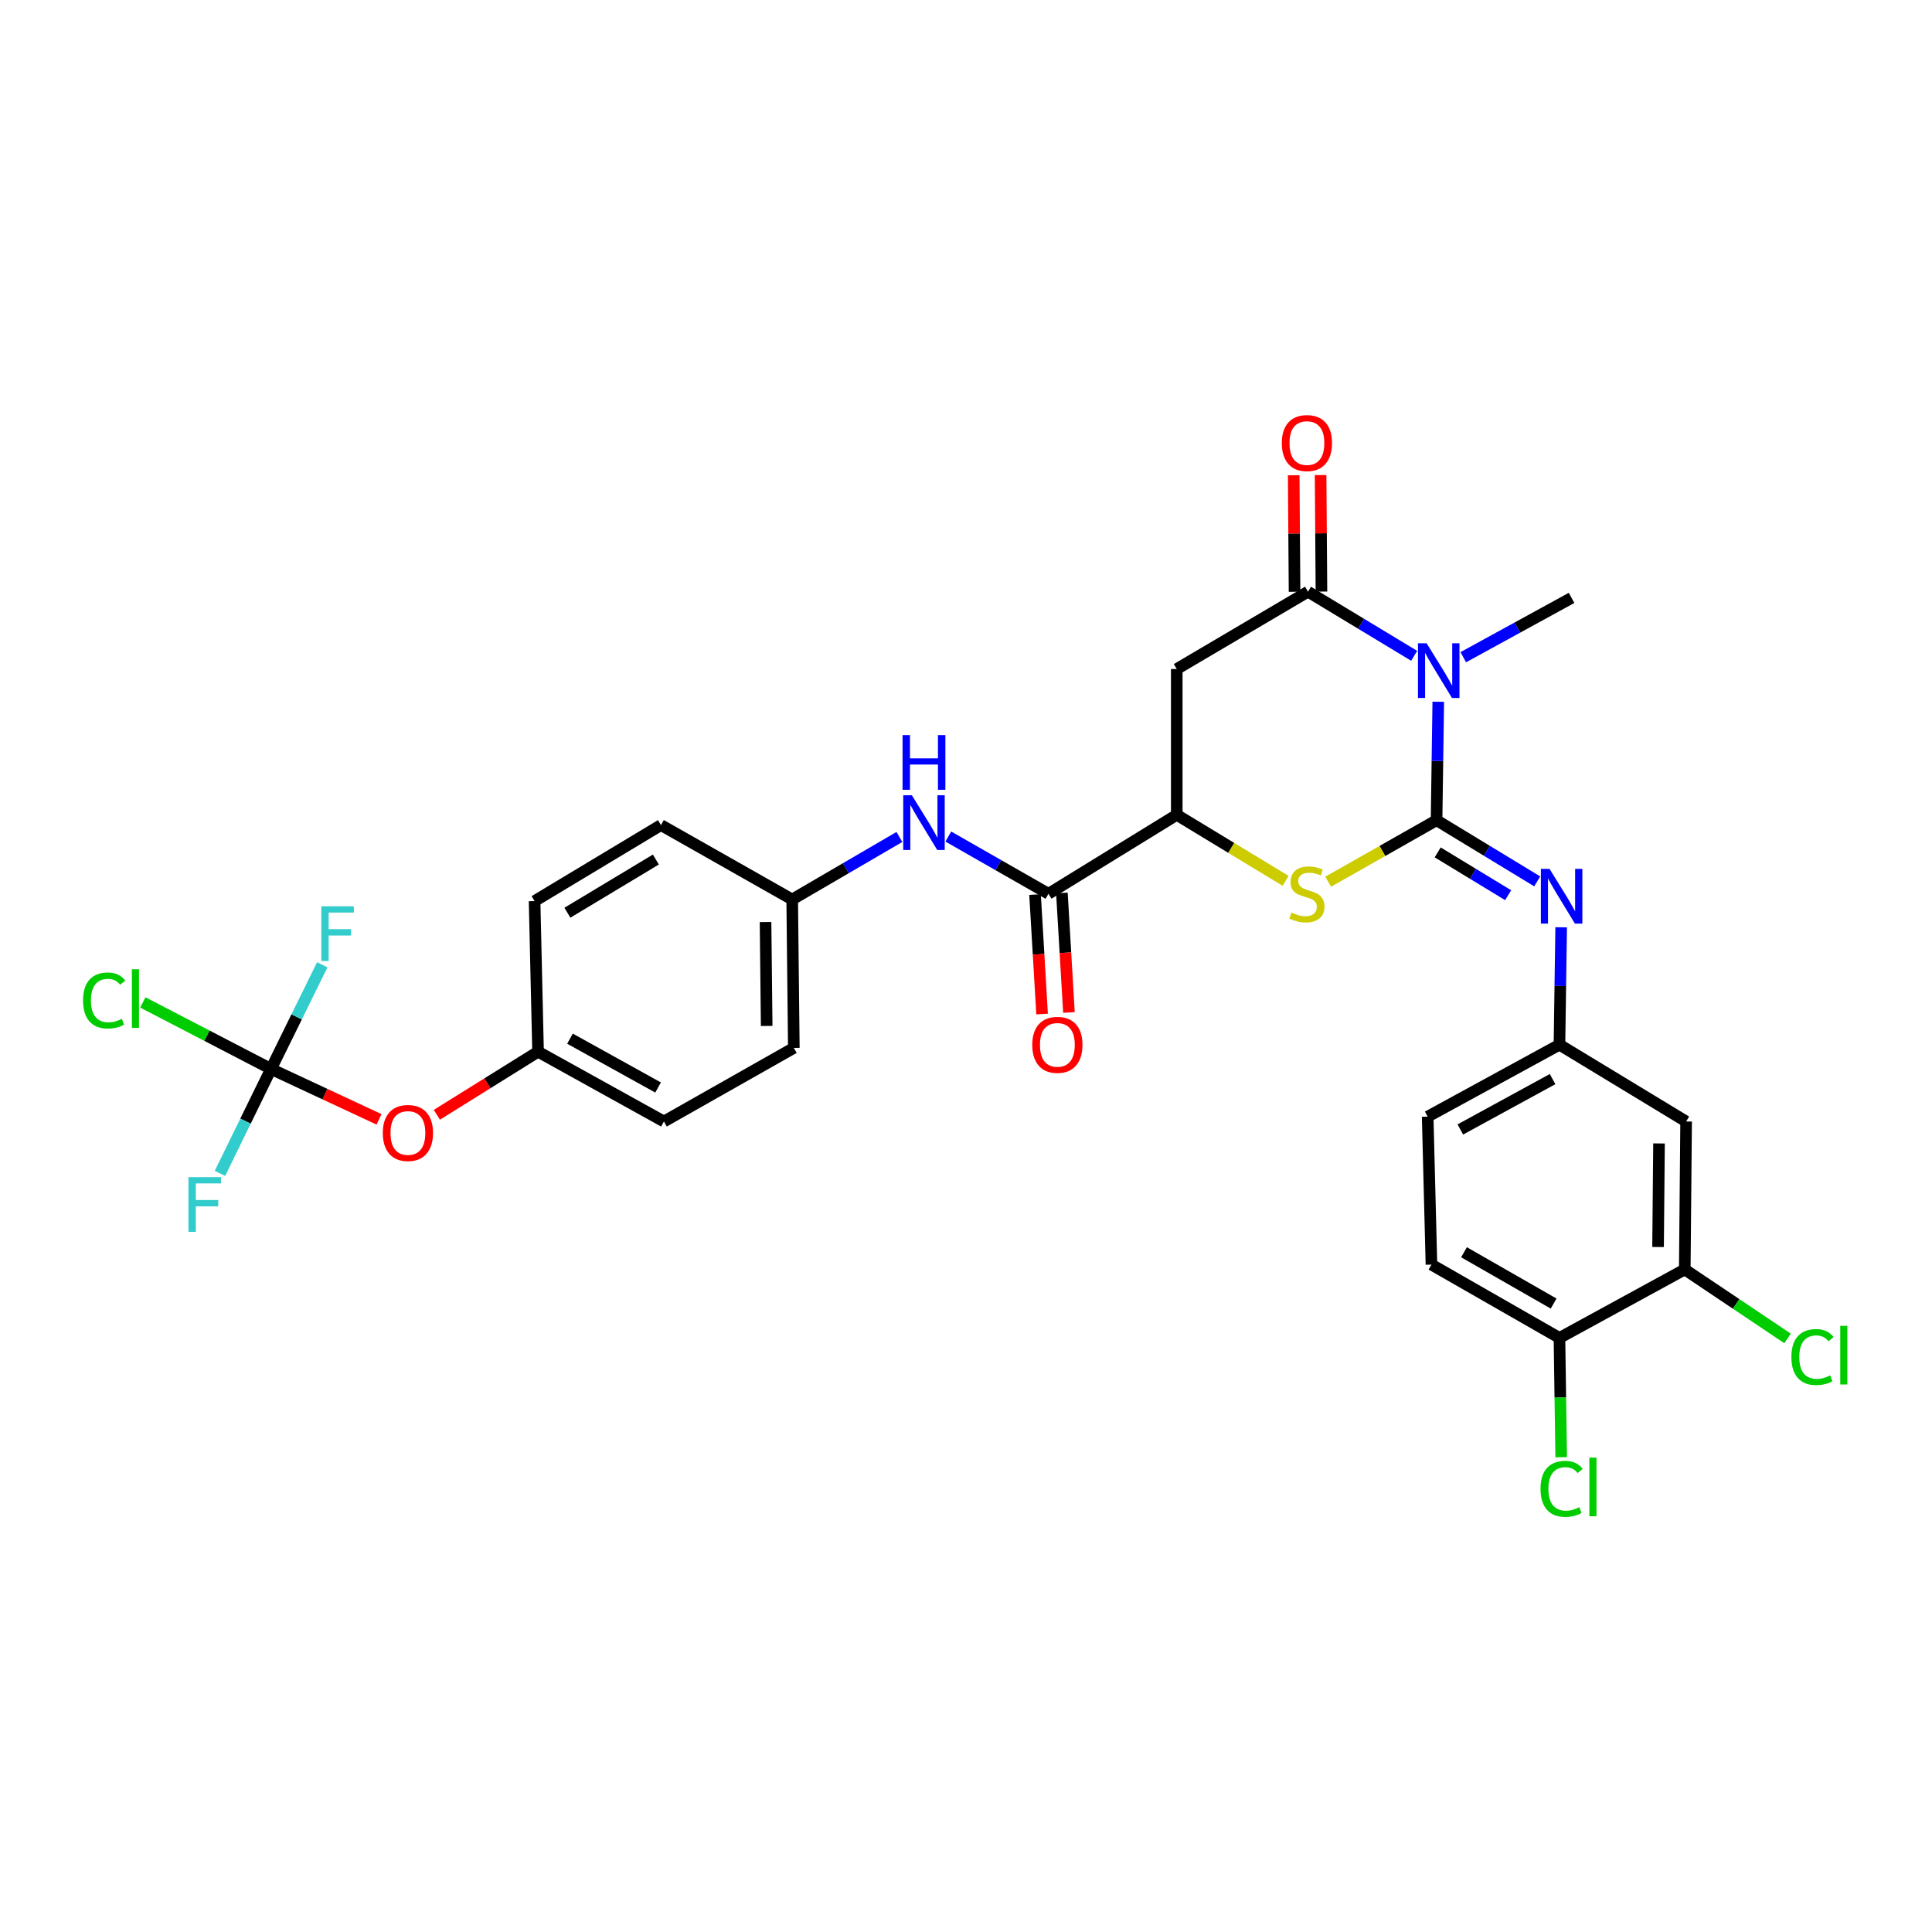 <?xml version='1.0' encoding='iso-8859-1'?>
<svg version='1.1' baseProfile='full'
              xmlns='http://www.w3.org/2000/svg'
                      xmlns:rdkit='http://www.rdkit.org/xml'
                      xmlns:xlink='http://www.w3.org/1999/xlink'
                  xml:space='preserve'
width='1000px' height='1000px' viewBox='0 0 1000 1000'>
<!-- END OF HEADER -->
<rect style='opacity:1.0;fill:#FFFFFF;stroke:none' width='1000' height='1000' x='0' y='0'> </rect>
<path class='bond-0' d='M 743.56,424.549 L 744.005,393.887' style='fill:none;fill-rule:evenodd;stroke:#000000;stroke-width:6px;stroke-linecap:butt;stroke-linejoin:miter;stroke-opacity:1' />
<path class='bond-0' d='M 744.005,393.887 L 744.449,363.226' style='fill:none;fill-rule:evenodd;stroke:#0000FF;stroke-width:6px;stroke-linecap:butt;stroke-linejoin:miter;stroke-opacity:1' />
<path class='bond-2' d='M 743.56,424.549 L 715.515,440.461' style='fill:none;fill-rule:evenodd;stroke:#000000;stroke-width:6px;stroke-linecap:butt;stroke-linejoin:miter;stroke-opacity:1' />
<path class='bond-2' d='M 715.515,440.461 L 687.469,456.374' style='fill:none;fill-rule:evenodd;stroke:#CCCC00;stroke-width:6px;stroke-linecap:butt;stroke-linejoin:miter;stroke-opacity:1' />
<path class='bond-4' d='M 743.56,424.549 L 769.61,440.376' style='fill:none;fill-rule:evenodd;stroke:#000000;stroke-width:6px;stroke-linecap:butt;stroke-linejoin:miter;stroke-opacity:1' />
<path class='bond-4' d='M 769.61,440.376 L 795.66,456.204' style='fill:none;fill-rule:evenodd;stroke:#0000FF;stroke-width:6px;stroke-linecap:butt;stroke-linejoin:miter;stroke-opacity:1' />
<path class='bond-4' d='M 744.146,441.196 L 762.381,452.275' style='fill:none;fill-rule:evenodd;stroke:#000000;stroke-width:6px;stroke-linecap:butt;stroke-linejoin:miter;stroke-opacity:1' />
<path class='bond-4' d='M 762.381,452.275 L 780.615,463.355' style='fill:none;fill-rule:evenodd;stroke:#0000FF;stroke-width:6px;stroke-linecap:butt;stroke-linejoin:miter;stroke-opacity:1' />
<path class='bond-1' d='M 731.966,339.448 L 704.491,322.849' style='fill:none;fill-rule:evenodd;stroke:#0000FF;stroke-width:6px;stroke-linecap:butt;stroke-linejoin:miter;stroke-opacity:1' />
<path class='bond-1' d='M 704.491,322.849 L 677.017,306.251' style='fill:none;fill-rule:evenodd;stroke:#000000;stroke-width:6px;stroke-linecap:butt;stroke-linejoin:miter;stroke-opacity:1' />
<path class='bond-21' d='M 757.382,340.174 L 785.41,324.821' style='fill:none;fill-rule:evenodd;stroke:#0000FF;stroke-width:6px;stroke-linecap:butt;stroke-linejoin:miter;stroke-opacity:1' />
<path class='bond-21' d='M 785.41,324.821 L 813.437,309.469' style='fill:none;fill-rule:evenodd;stroke:#000000;stroke-width:6px;stroke-linecap:butt;stroke-linejoin:miter;stroke-opacity:1' />
<path class='bond-12' d='M 683.978,306.201 L 683.76,276.043' style='fill:none;fill-rule:evenodd;stroke:#000000;stroke-width:6px;stroke-linecap:butt;stroke-linejoin:miter;stroke-opacity:1' />
<path class='bond-12' d='M 683.76,276.043 L 683.542,245.885' style='fill:none;fill-rule:evenodd;stroke:#FF0000;stroke-width:6px;stroke-linecap:butt;stroke-linejoin:miter;stroke-opacity:1' />
<path class='bond-12' d='M 670.056,306.302 L 669.838,276.144' style='fill:none;fill-rule:evenodd;stroke:#000000;stroke-width:6px;stroke-linecap:butt;stroke-linejoin:miter;stroke-opacity:1' />
<path class='bond-12' d='M 669.838,276.144 L 669.62,245.986' style='fill:none;fill-rule:evenodd;stroke:#FF0000;stroke-width:6px;stroke-linecap:butt;stroke-linejoin:miter;stroke-opacity:1' />
<path class='bond-30' d='M 677.017,306.251 L 609.089,346.287' style='fill:none;fill-rule:evenodd;stroke:#000000;stroke-width:6px;stroke-linecap:butt;stroke-linejoin:miter;stroke-opacity:1' />
<path class='bond-5' d='M 665.41,455.917 L 637.25,438.837' style='fill:none;fill-rule:evenodd;stroke:#CCCC00;stroke-width:6px;stroke-linecap:butt;stroke-linejoin:miter;stroke-opacity:1' />
<path class='bond-5' d='M 637.25,438.837 L 609.089,421.756' style='fill:none;fill-rule:evenodd;stroke:#000000;stroke-width:6px;stroke-linecap:butt;stroke-linejoin:miter;stroke-opacity:1' />
<path class='bond-3' d='M 609.089,346.287 L 609.089,421.756' style='fill:none;fill-rule:evenodd;stroke:#000000;stroke-width:6px;stroke-linecap:butt;stroke-linejoin:miter;stroke-opacity:1' />
<path class='bond-11' d='M 808.059,479.962 L 807.615,510.348' style='fill:none;fill-rule:evenodd;stroke:#0000FF;stroke-width:6px;stroke-linecap:butt;stroke-linejoin:miter;stroke-opacity:1' />
<path class='bond-11' d='M 807.615,510.348 L 807.172,540.734' style='fill:none;fill-rule:evenodd;stroke:#000000;stroke-width:6px;stroke-linecap:butt;stroke-linejoin:miter;stroke-opacity:1' />
<path class='bond-6' d='M 609.089,421.756 L 542.685,462.62' style='fill:none;fill-rule:evenodd;stroke:#000000;stroke-width:6px;stroke-linecap:butt;stroke-linejoin:miter;stroke-opacity:1' />
<path class='bond-8' d='M 542.685,462.62 L 516.763,447.806' style='fill:none;fill-rule:evenodd;stroke:#000000;stroke-width:6px;stroke-linecap:butt;stroke-linejoin:miter;stroke-opacity:1' />
<path class='bond-8' d='M 516.763,447.806 L 490.841,432.992' style='fill:none;fill-rule:evenodd;stroke:#0000FF;stroke-width:6px;stroke-linecap:butt;stroke-linejoin:miter;stroke-opacity:1' />
<path class='bond-15' d='M 535.736,463.03 L 537.561,493.949' style='fill:none;fill-rule:evenodd;stroke:#000000;stroke-width:6px;stroke-linecap:butt;stroke-linejoin:miter;stroke-opacity:1' />
<path class='bond-15' d='M 537.561,493.949 L 539.385,524.868' style='fill:none;fill-rule:evenodd;stroke:#FF0000;stroke-width:6px;stroke-linecap:butt;stroke-linejoin:miter;stroke-opacity:1' />
<path class='bond-15' d='M 549.635,462.21 L 551.459,493.129' style='fill:none;fill-rule:evenodd;stroke:#000000;stroke-width:6px;stroke-linecap:butt;stroke-linejoin:miter;stroke-opacity:1' />
<path class='bond-15' d='M 551.459,493.129 L 553.284,524.048' style='fill:none;fill-rule:evenodd;stroke:#FF0000;stroke-width:6px;stroke-linecap:butt;stroke-linejoin:miter;stroke-opacity:1' />
<path class='bond-7' d='M 140.278,553.288 L 168.23,566.329' style='fill:none;fill-rule:evenodd;stroke:#000000;stroke-width:6px;stroke-linecap:butt;stroke-linejoin:miter;stroke-opacity:1' />
<path class='bond-7' d='M 168.23,566.329 L 196.182,579.37' style='fill:none;fill-rule:evenodd;stroke:#FF0000;stroke-width:6px;stroke-linecap:butt;stroke-linejoin:miter;stroke-opacity:1' />
<path class='bond-18' d='M 140.278,553.288 L 107.101,536.07' style='fill:none;fill-rule:evenodd;stroke:#000000;stroke-width:6px;stroke-linecap:butt;stroke-linejoin:miter;stroke-opacity:1' />
<path class='bond-18' d='M 107.101,536.07 L 73.923,518.853' style='fill:none;fill-rule:evenodd;stroke:#00CC00;stroke-width:6px;stroke-linecap:butt;stroke-linejoin:miter;stroke-opacity:1' />
<path class='bond-19' d='M 140.278,553.288 L 153.54,526.332' style='fill:none;fill-rule:evenodd;stroke:#000000;stroke-width:6px;stroke-linecap:butt;stroke-linejoin:miter;stroke-opacity:1' />
<path class='bond-19' d='M 153.54,526.332 L 166.803,499.375' style='fill:none;fill-rule:evenodd;stroke:#33CCCC;stroke-width:6px;stroke-linecap:butt;stroke-linejoin:miter;stroke-opacity:1' />
<path class='bond-20' d='M 140.278,553.288 L 127.062,580.313' style='fill:none;fill-rule:evenodd;stroke:#000000;stroke-width:6px;stroke-linecap:butt;stroke-linejoin:miter;stroke-opacity:1' />
<path class='bond-20' d='M 127.062,580.313 L 113.845,607.339' style='fill:none;fill-rule:evenodd;stroke:#33CCCC;stroke-width:6px;stroke-linecap:butt;stroke-linejoin:miter;stroke-opacity:1' />
<path class='bond-17' d='M 465.532,433.208 L 437.786,449.387' style='fill:none;fill-rule:evenodd;stroke:#0000FF;stroke-width:6px;stroke-linecap:butt;stroke-linejoin:miter;stroke-opacity:1' />
<path class='bond-17' d='M 437.786,449.387 L 410.04,465.567' style='fill:none;fill-rule:evenodd;stroke:#000000;stroke-width:6px;stroke-linecap:butt;stroke-linejoin:miter;stroke-opacity:1' />
<path class='bond-9' d='M 872.029,657.067 L 872.733,580.484' style='fill:none;fill-rule:evenodd;stroke:#000000;stroke-width:6px;stroke-linecap:butt;stroke-linejoin:miter;stroke-opacity:1' />
<path class='bond-9' d='M 858.212,645.452 L 858.705,591.843' style='fill:none;fill-rule:evenodd;stroke:#000000;stroke-width:6px;stroke-linecap:butt;stroke-linejoin:miter;stroke-opacity:1' />
<path class='bond-23' d='M 872.029,657.067 L 898.633,674.916' style='fill:none;fill-rule:evenodd;stroke:#000000;stroke-width:6px;stroke-linecap:butt;stroke-linejoin:miter;stroke-opacity:1' />
<path class='bond-23' d='M 898.633,674.916 L 925.236,692.765' style='fill:none;fill-rule:evenodd;stroke:#00CC00;stroke-width:6px;stroke-linecap:butt;stroke-linejoin:miter;stroke-opacity:1' />
<path class='bond-31' d='M 872.029,657.067 L 807.172,692.501' style='fill:none;fill-rule:evenodd;stroke:#000000;stroke-width:6px;stroke-linecap:butt;stroke-linejoin:miter;stroke-opacity:1' />
<path class='bond-10' d='M 872.733,580.484 L 807.172,540.734' style='fill:none;fill-rule:evenodd;stroke:#000000;stroke-width:6px;stroke-linecap:butt;stroke-linejoin:miter;stroke-opacity:1' />
<path class='bond-24' d='M 807.172,540.734 L 738.958,577.978' style='fill:none;fill-rule:evenodd;stroke:#000000;stroke-width:6px;stroke-linecap:butt;stroke-linejoin:miter;stroke-opacity:1' />
<path class='bond-24' d='M 803.612,558.541 L 755.862,584.611' style='fill:none;fill-rule:evenodd;stroke:#000000;stroke-width:6px;stroke-linecap:butt;stroke-linejoin:miter;stroke-opacity:1' />
<path class='bond-13' d='M 226.121,577.01 L 252.311,560.69' style='fill:none;fill-rule:evenodd;stroke:#FF0000;stroke-width:6px;stroke-linecap:butt;stroke-linejoin:miter;stroke-opacity:1' />
<path class='bond-13' d='M 252.311,560.69 L 278.5,544.37' style='fill:none;fill-rule:evenodd;stroke:#000000;stroke-width:6px;stroke-linecap:butt;stroke-linejoin:miter;stroke-opacity:1' />
<path class='bond-14' d='M 807.172,692.501 L 740.915,654.553' style='fill:none;fill-rule:evenodd;stroke:#000000;stroke-width:6px;stroke-linecap:butt;stroke-linejoin:miter;stroke-opacity:1' />
<path class='bond-14' d='M 804.153,674.727 L 757.773,648.164' style='fill:none;fill-rule:evenodd;stroke:#000000;stroke-width:6px;stroke-linecap:butt;stroke-linejoin:miter;stroke-opacity:1' />
<path class='bond-25' d='M 807.172,692.501 L 807.621,723.376' style='fill:none;fill-rule:evenodd;stroke:#000000;stroke-width:6px;stroke-linecap:butt;stroke-linejoin:miter;stroke-opacity:1' />
<path class='bond-25' d='M 807.621,723.376 L 808.07,754.252' style='fill:none;fill-rule:evenodd;stroke:#00CC00;stroke-width:6px;stroke-linecap:butt;stroke-linejoin:miter;stroke-opacity:1' />
<path class='bond-16' d='M 740.915,654.553 L 738.958,577.978' style='fill:none;fill-rule:evenodd;stroke:#000000;stroke-width:6px;stroke-linecap:butt;stroke-linejoin:miter;stroke-opacity:1' />
<path class='bond-26' d='M 410.04,465.567 L 342.112,427.062' style='fill:none;fill-rule:evenodd;stroke:#000000;stroke-width:6px;stroke-linecap:butt;stroke-linejoin:miter;stroke-opacity:1' />
<path class='bond-27' d='M 410.04,465.567 L 410.883,542.397' style='fill:none;fill-rule:evenodd;stroke:#000000;stroke-width:6px;stroke-linecap:butt;stroke-linejoin:miter;stroke-opacity:1' />
<path class='bond-27' d='M 396.244,477.244 L 396.834,531.026' style='fill:none;fill-rule:evenodd;stroke:#000000;stroke-width:6px;stroke-linecap:butt;stroke-linejoin:miter;stroke-opacity:1' />
<path class='bond-22' d='M 278.5,544.37 L 343.643,580.484' style='fill:none;fill-rule:evenodd;stroke:#000000;stroke-width:6px;stroke-linecap:butt;stroke-linejoin:miter;stroke-opacity:1' />
<path class='bond-22' d='M 295.022,537.61 L 340.623,562.89' style='fill:none;fill-rule:evenodd;stroke:#000000;stroke-width:6px;stroke-linecap:butt;stroke-linejoin:miter;stroke-opacity:1' />
<path class='bond-32' d='M 278.5,544.37 L 276.698,466.394' style='fill:none;fill-rule:evenodd;stroke:#000000;stroke-width:6px;stroke-linecap:butt;stroke-linejoin:miter;stroke-opacity:1' />
<path class='bond-28' d='M 342.112,427.062 L 276.698,466.394' style='fill:none;fill-rule:evenodd;stroke:#000000;stroke-width:6px;stroke-linecap:butt;stroke-linejoin:miter;stroke-opacity:1' />
<path class='bond-28' d='M 339.474,444.894 L 293.685,472.427' style='fill:none;fill-rule:evenodd;stroke:#000000;stroke-width:6px;stroke-linecap:butt;stroke-linejoin:miter;stroke-opacity:1' />
<path class='bond-29' d='M 410.883,542.397 L 343.643,580.484' style='fill:none;fill-rule:evenodd;stroke:#000000;stroke-width:6px;stroke-linecap:butt;stroke-linejoin:miter;stroke-opacity:1' />
<path  class='atom-1' d='M 738.422 332.97
L 747.702 347.97
Q 748.622 349.45, 750.102 352.13
Q 751.582 354.81, 751.662 354.97
L 751.662 332.97
L 755.422 332.97
L 755.422 361.29
L 751.542 361.29
L 741.582 344.89
Q 740.422 342.97, 739.182 340.77
Q 737.982 338.57, 737.622 337.89
L 737.622 361.29
L 733.942 361.29
L 733.942 332.97
L 738.422 332.97
' fill='#0000FF'/>
<path  class='atom-3' d='M 668.46 472.34
Q 668.78 472.46, 670.1 473.02
Q 671.42 473.58, 672.86 473.94
Q 674.34 474.26, 675.78 474.26
Q 678.46 474.26, 680.02 472.98
Q 681.58 471.66, 681.58 469.38
Q 681.58 467.82, 680.78 466.86
Q 680.02 465.9, 678.82 465.38
Q 677.62 464.86, 675.62 464.26
Q 673.1 463.5, 671.58 462.78
Q 670.1 462.06, 669.02 460.54
Q 667.98 459.02, 667.98 456.46
Q 667.98 452.9, 670.38 450.7
Q 672.82 448.5, 677.62 448.5
Q 680.9 448.5, 684.62 450.06
L 683.7 453.14
Q 680.3 451.74, 677.74 451.74
Q 674.98 451.74, 673.46 452.9
Q 671.94 454.02, 671.98 455.98
Q 671.98 457.5, 672.74 458.42
Q 673.54 459.34, 674.66 459.86
Q 675.82 460.38, 677.74 460.98
Q 680.3 461.78, 681.82 462.58
Q 683.34 463.38, 684.42 465.02
Q 685.54 466.62, 685.54 469.38
Q 685.54 473.3, 682.9 475.42
Q 680.3 477.5, 675.94 477.5
Q 673.42 477.5, 671.5 476.94
Q 669.62 476.42, 667.38 475.5
L 668.46 472.34
' fill='#CCCC00'/>
<path  class='atom-5' d='M 802.034 449.72
L 811.314 464.72
Q 812.234 466.2, 813.714 468.88
Q 815.194 471.56, 815.274 471.72
L 815.274 449.72
L 819.034 449.72
L 819.034 478.04
L 815.154 478.04
L 805.194 461.64
Q 804.034 459.72, 802.794 457.52
Q 801.594 455.32, 801.234 454.64
L 801.234 478.04
L 797.554 478.04
L 797.554 449.72
L 802.034 449.72
' fill='#0000FF'/>
<path  class='atom-9' d='M 471.986 411.634
L 481.266 426.634
Q 482.186 428.114, 483.666 430.794
Q 485.146 433.474, 485.226 433.634
L 485.226 411.634
L 488.986 411.634
L 488.986 439.954
L 485.106 439.954
L 475.146 423.554
Q 473.986 421.634, 472.746 419.434
Q 471.546 417.234, 471.186 416.554
L 471.186 439.954
L 467.506 439.954
L 467.506 411.634
L 471.986 411.634
' fill='#0000FF'/>
<path  class='atom-9' d='M 467.166 380.482
L 471.006 380.482
L 471.006 392.522
L 485.486 392.522
L 485.486 380.482
L 489.326 380.482
L 489.326 408.802
L 485.486 408.802
L 485.486 395.722
L 471.006 395.722
L 471.006 408.802
L 467.166 408.802
L 467.166 380.482
' fill='#0000FF'/>
<path  class='atom-13' d='M 663.46 229.33
Q 663.46 222.53, 666.82 218.73
Q 670.18 214.93, 676.46 214.93
Q 682.74 214.93, 686.1 218.73
Q 689.46 222.53, 689.46 229.33
Q 689.46 236.21, 686.06 240.13
Q 682.66 244.01, 676.46 244.01
Q 670.22 244.01, 666.82 240.13
Q 663.46 236.25, 663.46 229.33
M 676.46 240.81
Q 680.78 240.81, 683.1 237.93
Q 685.46 235.01, 685.46 229.33
Q 685.46 223.77, 683.1 220.97
Q 680.78 218.13, 676.46 218.13
Q 672.14 218.13, 669.78 220.93
Q 667.46 223.73, 667.46 229.33
Q 667.46 235.05, 669.78 237.93
Q 672.14 240.81, 676.46 240.81
' fill='#FF0000'/>
<path  class='atom-14' d='M 198.137 586.427
Q 198.137 579.627, 201.497 575.827
Q 204.857 572.027, 211.137 572.027
Q 217.417 572.027, 220.777 575.827
Q 224.137 579.627, 224.137 586.427
Q 224.137 593.307, 220.737 597.227
Q 217.337 601.107, 211.137 601.107
Q 204.897 601.107, 201.497 597.227
Q 198.137 593.347, 198.137 586.427
M 211.137 597.907
Q 215.457 597.907, 217.777 595.027
Q 220.137 592.107, 220.137 586.427
Q 220.137 580.867, 217.777 578.067
Q 215.457 575.227, 211.137 575.227
Q 206.817 575.227, 204.457 578.027
Q 202.137 580.827, 202.137 586.427
Q 202.137 592.147, 204.457 595.027
Q 206.817 597.907, 211.137 597.907
' fill='#FF0000'/>
<path  class='atom-16' d='M 534.295 540.814
Q 534.295 534.014, 537.655 530.214
Q 541.015 526.414, 547.295 526.414
Q 553.575 526.414, 556.935 530.214
Q 560.295 534.014, 560.295 540.814
Q 560.295 547.694, 556.895 551.614
Q 553.495 555.494, 547.295 555.494
Q 541.055 555.494, 537.655 551.614
Q 534.295 547.734, 534.295 540.814
M 547.295 552.294
Q 551.615 552.294, 553.935 549.414
Q 556.295 546.494, 556.295 540.814
Q 556.295 535.254, 553.935 532.454
Q 551.615 529.614, 547.295 529.614
Q 542.975 529.614, 540.615 532.414
Q 538.295 535.214, 538.295 540.814
Q 538.295 546.534, 540.615 549.414
Q 542.975 552.294, 547.295 552.294
' fill='#FF0000'/>
<path  class='atom-19' d='M 42.987 517.852
Q 42.987 510.812, 46.267 507.132
Q 49.587 503.412, 55.867 503.412
Q 61.707 503.412, 64.827 507.532
L 62.187 509.692
Q 59.907 506.692, 55.867 506.692
Q 51.587 506.692, 49.307 509.572
Q 47.067 512.412, 47.067 517.852
Q 47.067 523.452, 49.387 526.332
Q 51.747 529.212, 56.307 529.212
Q 59.427 529.212, 63.067 527.332
L 64.187 530.332
Q 62.707 531.292, 60.467 531.852
Q 58.227 532.412, 55.747 532.412
Q 49.587 532.412, 46.267 528.652
Q 42.987 524.892, 42.987 517.852
' fill='#00CC00'/>
<path  class='atom-19' d='M 68.267 501.692
L 71.947 501.692
L 71.947 532.052
L 68.267 532.052
L 68.267 501.692
' fill='#00CC00'/>
<path  class='atom-20' d='M 166.309 469.104
L 183.149 469.104
L 183.149 472.344
L 170.109 472.344
L 170.109 480.944
L 181.709 480.944
L 181.709 484.224
L 170.109 484.224
L 170.109 497.424
L 166.309 497.424
L 166.309 469.104
' fill='#33CCCC'/>
<path  class='atom-21' d='M 97.546 609.291
L 114.386 609.291
L 114.386 612.531
L 101.346 612.531
L 101.346 621.131
L 112.946 621.131
L 112.946 624.411
L 101.346 624.411
L 101.346 637.611
L 97.546 637.611
L 97.546 609.291
' fill='#33CCCC'/>
<path  class='atom-24' d='M 927.227 702.407
Q 927.227 695.367, 930.507 691.687
Q 933.827 687.967, 940.107 687.967
Q 945.947 687.967, 949.067 692.087
L 946.427 694.247
Q 944.147 691.247, 940.107 691.247
Q 935.827 691.247, 933.547 694.127
Q 931.307 696.967, 931.307 702.407
Q 931.307 708.007, 933.627 710.887
Q 935.987 713.767, 940.547 713.767
Q 943.667 713.767, 947.307 711.887
L 948.427 714.887
Q 946.947 715.847, 944.707 716.407
Q 942.467 716.967, 939.987 716.967
Q 933.827 716.967, 930.507 713.207
Q 927.227 709.447, 927.227 702.407
' fill='#00CC00'/>
<path  class='atom-24' d='M 952.507 686.247
L 956.187 686.247
L 956.187 716.607
L 952.507 716.607
L 952.507 686.247
' fill='#00CC00'/>
<path  class='atom-26' d='M 797.374 770.621
Q 797.374 763.581, 800.654 759.901
Q 803.974 756.181, 810.254 756.181
Q 816.094 756.181, 819.214 760.301
L 816.574 762.461
Q 814.294 759.461, 810.254 759.461
Q 805.974 759.461, 803.694 762.341
Q 801.454 765.181, 801.454 770.621
Q 801.454 776.221, 803.774 779.101
Q 806.134 781.981, 810.694 781.981
Q 813.814 781.981, 817.454 780.101
L 818.574 783.101
Q 817.094 784.061, 814.854 784.621
Q 812.614 785.181, 810.134 785.181
Q 803.974 785.181, 800.654 781.421
Q 797.374 777.661, 797.374 770.621
' fill='#00CC00'/>
<path  class='atom-26' d='M 822.654 754.461
L 826.334 754.461
L 826.334 784.821
L 822.654 784.821
L 822.654 754.461
' fill='#00CC00'/>
</svg>
